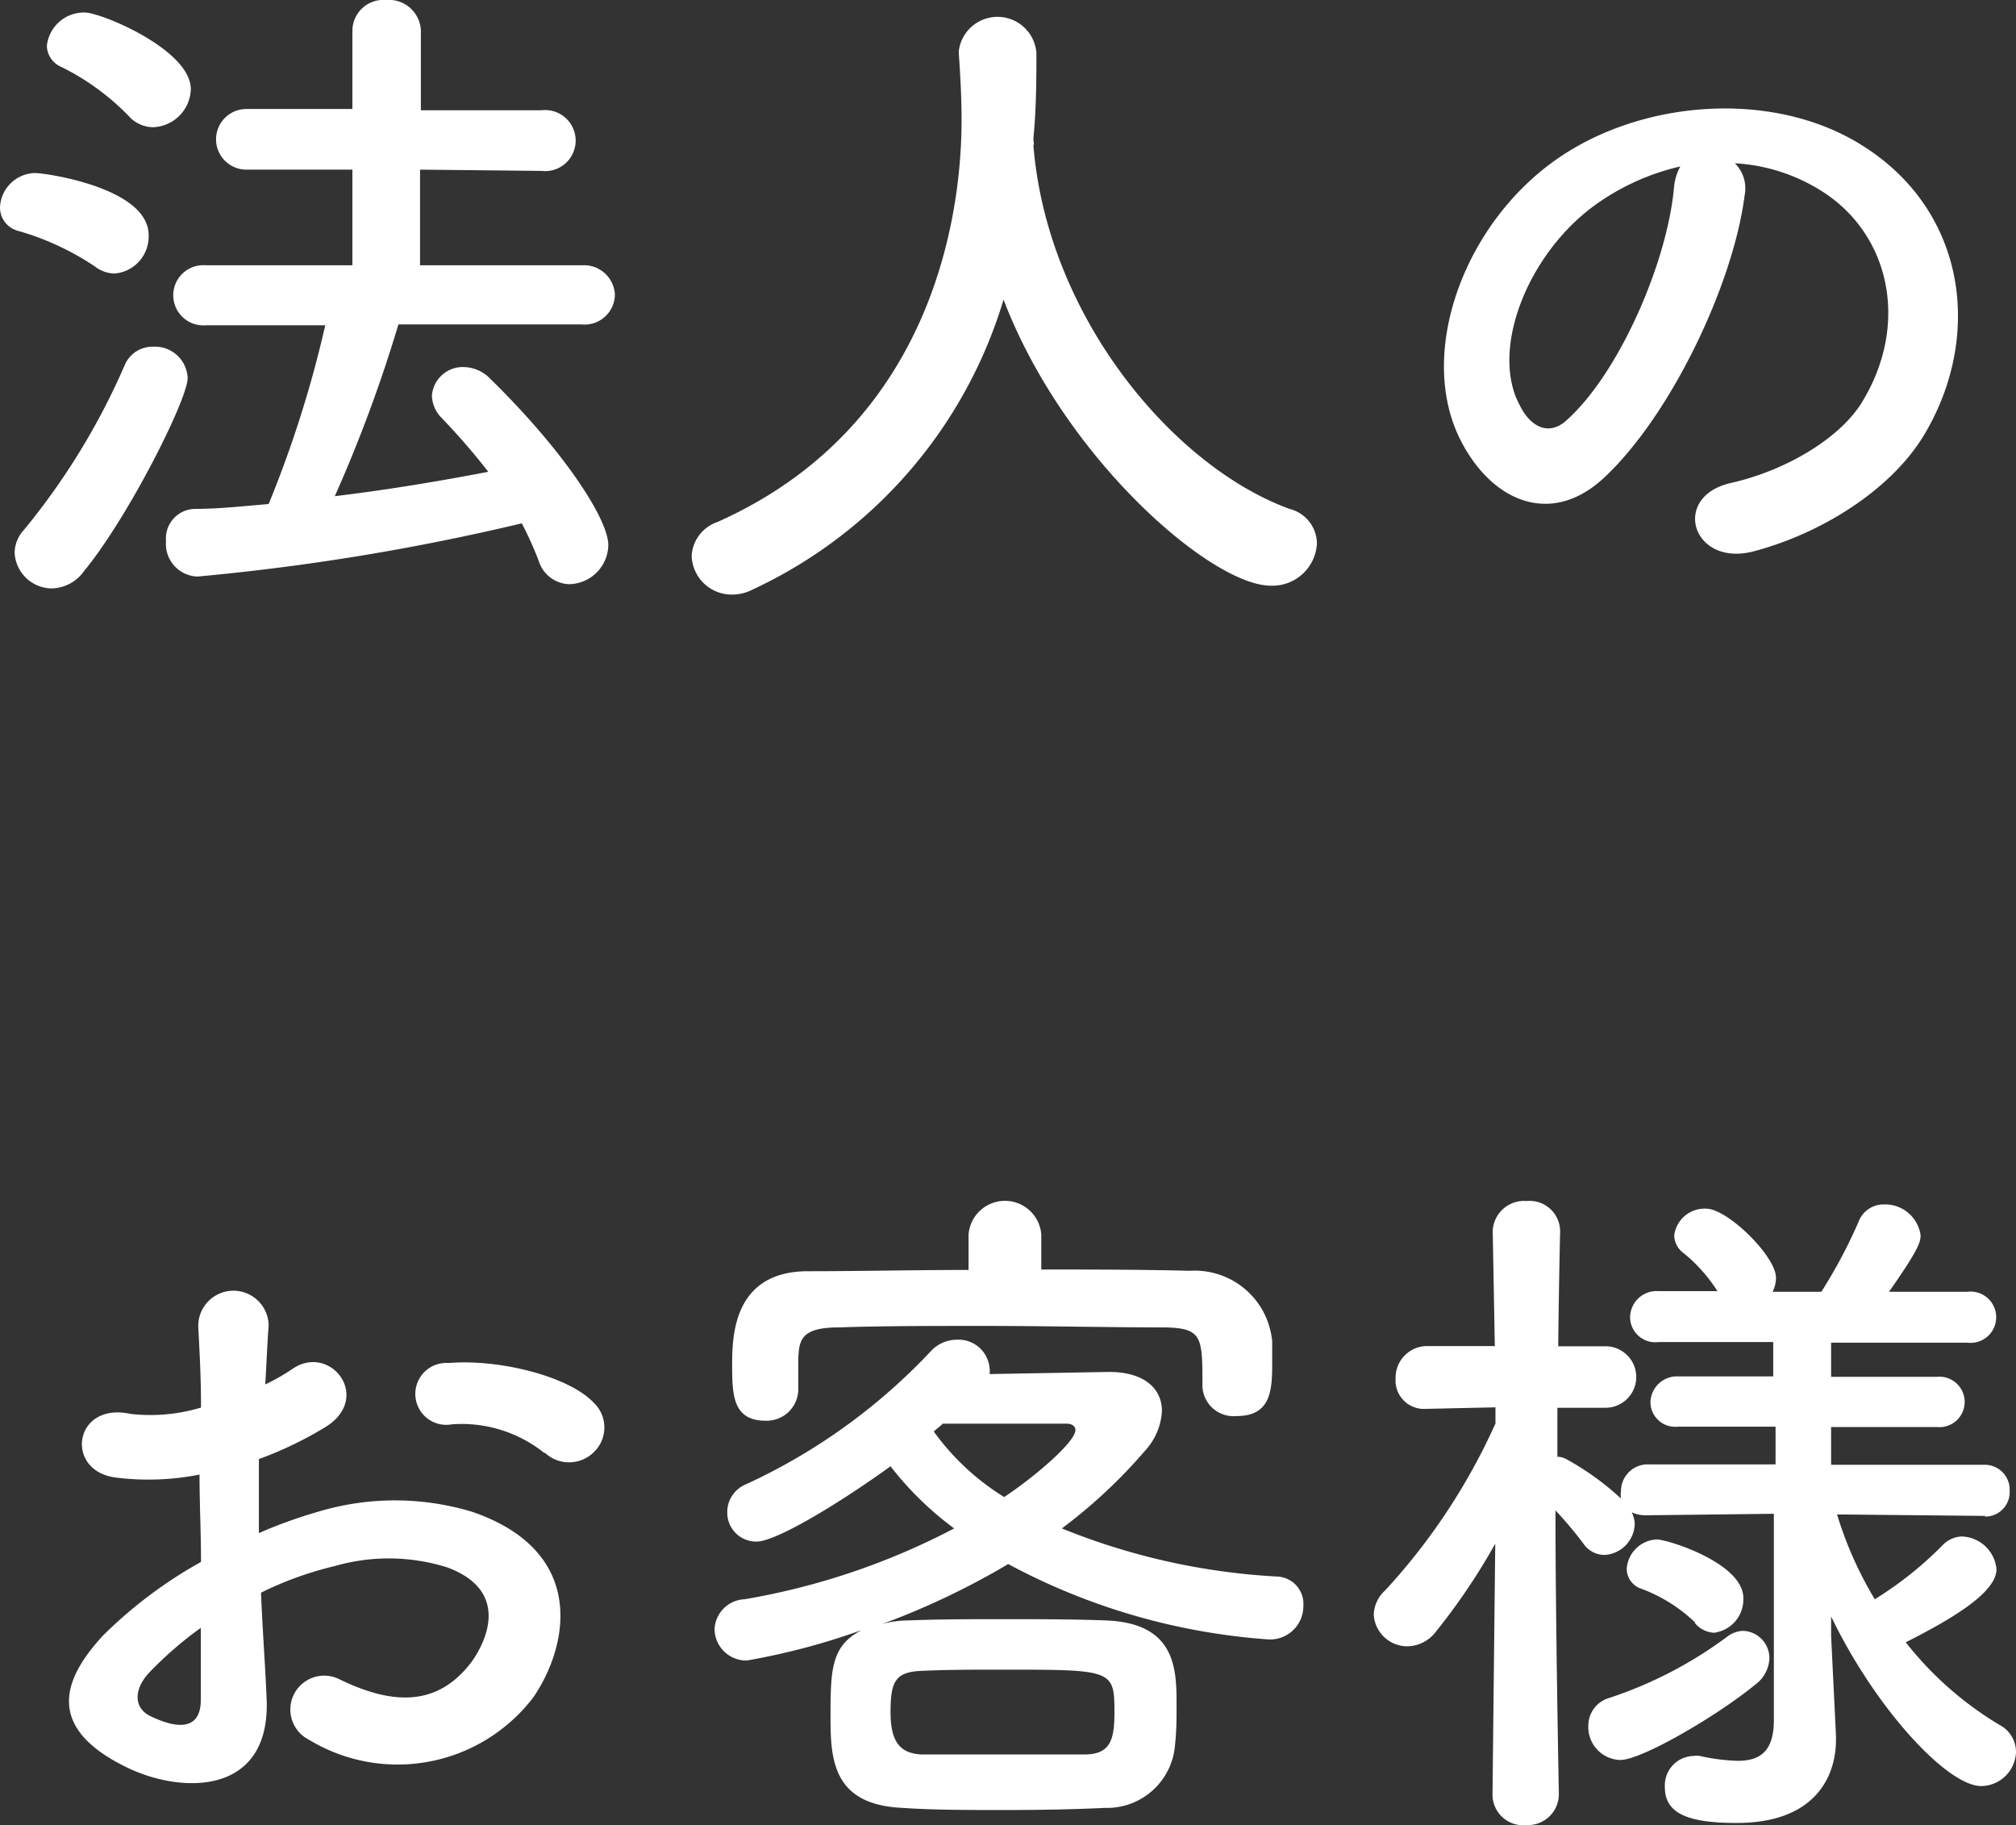 <svg xmlns="http://www.w3.org/2000/svg" viewBox="0 0 95.08 86.07"><rect x="0" y="0" width="95.08" height="86.07" fill="#333333" stroke="none"/><defs><style>.cls-1{fill:#fff;}</style></defs><g id="レイヤー_2" data-name="レイヤー 2"><g id="ol"><g id="text_corporation"><path class="cls-1" d="M4.48,12.57A12.69,12.69,0,0,0,.86,10.89,1.14,1.14,0,0,1,0,9.78,1.69,1.69,0,0,1,1.65,8.16c.49,0,5.36.69,5.36,2.93A1.75,1.75,0,0,1,5.4,12.9,1.57,1.57,0,0,1,4.48,12.57Zm-2,15.18A1.77,1.77,0,0,1,.69,26.07,1.61,1.61,0,0,1,1.12,25a32.61,32.61,0,0,0,4.77-7.8,1.42,1.42,0,0,1,1.35-.85,1.54,1.54,0,0,1,1.61,1.48c0,1-2.79,6.55-4.87,9.08A1.92,1.92,0,0,1,2.44,27.75ZM6.06,5.46A11.58,11.58,0,0,0,2.9,3.16a1.11,1.11,0,0,1-.69-1A1.76,1.76,0,0,1,4,.59c.76,0,5,1.75,5,3.62A1.85,1.85,0,0,1,7.21,6,1.57,1.57,0,0,1,6.06,5.46ZM18.79,15.3a67.22,67.22,0,0,1-3,8.1c2.5-.3,5-.72,7.24-1.15a32.79,32.79,0,0,0-2.2-2.54,1.55,1.55,0,0,1-.46-1.05,1.46,1.46,0,0,1,1.51-1.35,1.79,1.79,0,0,1,1.25.56c3.49,3.42,5.56,6.62,5.56,7.84a1.88,1.88,0,0,1-1.84,1.84,1.56,1.56,0,0,1-1.45-1.12,17.07,17.07,0,0,0-.79-1.75,108.39,108.39,0,0,1-15.3,2.51,1.54,1.54,0,0,1-1.48-1.68A1.39,1.39,0,0,1,9.18,24c1.12,0,2.31-.13,3.49-.23a53.58,53.58,0,0,0,2.67-8.43H9.71a1.42,1.42,0,1,1,0-2.83l6.91,0,0-4.51-5,0a1.43,1.43,0,1,1,0-2.86l5,0V1.45A1.46,1.46,0,0,1,18.2,0a1.51,1.51,0,0,1,1.65,1.45V5.2l5.69,0a1.44,1.44,0,1,1,0,2.86L19.81,8v4.51l7.64,0A1.46,1.46,0,0,1,29,13.89a1.43,1.43,0,0,1-1.58,1.41Z"/><path class="cls-1" d="M48.74,6.62a.51.51,0,0,1,0,.26C49.4,14.94,55.33,22,60.82,24a1.7,1.7,0,0,1,1.29,1.62,2.1,2.1,0,0,1-2.18,2c-2.79,0-9.74-6-12.6-13.49A22.08,22.08,0,0,1,35.48,27.81a2.07,2.07,0,0,1-.95.23,1.89,1.89,0,0,1-1.91-1.81,1.79,1.79,0,0,1,1.21-1.61c11.23-5,11.52-16.56,11.52-19,0-1-.06-2.1-.13-3.09V2.4a1.84,1.84,0,0,1,3.66.1c0,1.15,0,2.57-.14,4Z"/><path class="cls-1" d="M82.28,9.22c-.53,4.18-3.49,10.4-6.65,13.33-2.53,2.33-5.3,1.05-6.74-1.78-2.08-4.08.13-10.2,4.54-13.27,4-2.79,10.07-3.25,14.22-.75,5.1,3.06,5.92,9.11,3.06,13.82-1.55,2.53-4.78,4.58-8,5.43-2.9.76-3.92-2.57-1.09-3.22,2.5-.56,5-2,6.12-3.69,2.34-3.69,1.45-8-1.81-10.07A8.55,8.55,0,0,0,81.82,7.7,1.66,1.66,0,0,1,82.28,9.22ZM75,9.84c-3.06,2.37-4.7,6.75-3.32,9.28.49,1,1.35,1.45,2.17.73,2.47-2.18,4.77-7.41,5.1-11a2.45,2.45,0,0,1,.3-1A11.08,11.08,0,0,0,75,9.84Z"/><path class="cls-1" d="M12.57,80c.27,4.7-4,4.64-6.65,3.32C2,81.39,3.09,79.06,4.84,77.15a21.14,21.14,0,0,1,4.64-3.49c0-1.38-.07-2.8-.07-4.12a12.29,12.29,0,0,1-3.95.14c-2.43-.3-2-3.59.7-3a8.27,8.27,0,0,0,3.32-.3c0-1.55-.07-2.6-.13-3.85a1.66,1.66,0,1,1,3.32,0c-.06.72-.1,1.78-.16,2.76a10,10,0,0,0,1.31-.75c1.78-1.19,3.79,1.41,1.48,2.79a17.86,17.86,0,0,1-3.09,1.48c0,1,0,2.24,0,3.49a22.29,22.29,0,0,1,2.77-1,12.56,12.56,0,0,1,7.3,0c5.43,1.87,4.54,6.32,2.87,8.75a8.05,8.05,0,0,1-10.57,2A1.57,1.57,0,1,1,16,79.19c2.56,1.25,4.67,1.28,6.25-.83C23,77.31,24,75,21.1,73.92a9.2,9.2,0,0,0-5.33-.06,16.3,16.3,0,0,0-3.46,1.25C12.38,76.85,12.51,78.56,12.57,80ZM7,78.92c-.69.76-.69,1.62.07,2,1.41.69,2.37.59,2.4-.69,0-.89,0-2.11,0-3.46A17.17,17.17,0,0,0,7,78.92Zm18.67-10.4a6.24,6.24,0,0,0-4.35-1.35,1.46,1.46,0,1,1-.16-2.89c2.37-.2,5.66.62,6.84,1.87a1.61,1.61,0,0,1,0,2.34A1.66,1.66,0,0,1,25.71,68.52Z"/><path class="cls-1" d="M41.6,76.59a4.49,4.49,0,0,1,1.22-.17c1.41-.06,3-.06,4.57-.06s3.26,0,4.78.06c3.32.13,3.32,2.34,3.32,4,0,.62,0,1.22-.07,1.84a3.22,3.22,0,0,1-3.32,3c-1.45.07-3.09.1-4.64.1-1.78,0-3.49,0-4.87-.1-3.23-.13-3.42-2.17-3.42-4.18,0-2.3,0-3.46,1.48-4.21a32.43,32.43,0,0,1-5.43,1.44,1.5,1.5,0,0,1-1.52-1.48,1.48,1.48,0,0,1,1.42-1.41A33.26,33.26,0,0,0,45,72.08,15.31,15.31,0,0,1,42,69.15c-2.27,1.64-5.36,3.55-6.32,3.55a1.36,1.36,0,0,1-1.38-1.38A1.41,1.41,0,0,1,35.18,70a28,28,0,0,0,8.76-6.32,1.68,1.68,0,0,1,1.18-.5,1.47,1.47,0,0,1,1.55,1.32,1,1,0,0,1,0,.3l5.63-.1c1.71,0,2.5.82,2.5,1.84A3,3,0,0,1,54,68.42a24.53,24.53,0,0,1-3.92,3.66,31.41,31.41,0,0,0,10.17,2.27,1.29,1.29,0,0,1,1.22,1.38,1.57,1.57,0,0,1-1.71,1.58,30.41,30.41,0,0,1-12.21-3.55A36,36,0,0,1,41.6,76.59Zm7.51-16.72c2.33,0,4.67,0,7,.06A3.67,3.67,0,0,1,60,63.26c0,.39,0,.75,0,1.15,0,1.32-.16,2.37-1.68,2.37a1.47,1.47,0,0,1-1.61-1.38v-.07c0-2.27,0-2.7-1.78-2.73-2.63,0-5.62-.07-8.59-.07-2.4,0-4.77,0-6.78.07-1.77,0-1.87.59-1.91,1.45v1.48A1.49,1.49,0,0,1,36.11,67c-1.55,0-1.58-1.22-1.58-2.64s.09-4.37,3.52-4.41c2.56,0,5.1-.06,7.63-.06V58.22a1.72,1.72,0,0,1,3.43,0Zm3.45,20.87c0-2-.1-2-5.3-2-1.35,0-2.66,0-3.85.06S42,79.32,42,80.74s.46,1.94,1.44,2c1.16,0,2.44,0,3.76,0s2.7,0,3.95,0S52.56,82,52.56,80.74Zm-1.84-13.3c0-.2-.2-.3-.4-.3h-.1c-.16,0-3.55,0-5.76,0-.13.14-.29.24-.42.37a11.58,11.58,0,0,0,3.32,3.09C48.81,69.64,50.72,68,50.72,67.44Z"/><path class="cls-1" d="M93.64,71.49l-7-.07a17.73,17.73,0,0,0,1.78,4,17.11,17.11,0,0,0,3.19-2.54,1.31,1.31,0,0,1,.92-.42A1.7,1.7,0,0,1,94.16,74c0,1.08-2,2.3-4.28,3.45a16.2,16.2,0,0,0,4.41,3.89,1.44,1.44,0,0,1,.79,1.28,1.66,1.66,0,0,1-1.64,1.61c-1.61,0-5-3.68-7.08-8l0,.92.23,4.7v.2c0,1.75-1,3.92-4.68,3.92-2.2,0-3.39-.4-3.39-1.68a1.39,1.39,0,0,1,1.35-1.48,1,1,0,0,1,.3,0,9.15,9.15,0,0,0,1.78.23c1,0,1.71-.39,1.71-1.91l0-9.74-6,.07a1.54,1.54,0,0,1-.7-.14,1.55,1.55,0,0,1,.14.53,1.51,1.51,0,0,1-1.42,1.48,1.21,1.21,0,0,1-1-.53,18.33,18.33,0,0,0-1.32-1.57c0,5.13.16,13.39.16,13.39v0A1.46,1.46,0,0,1,72,86.07a1.45,1.45,0,0,1-1.61-1.39v0l.13-11.88a30.06,30.06,0,0,1-2.8,4.15,1.72,1.72,0,0,1-1.35.69,1.59,1.59,0,0,1-1.58-1.48A1.61,1.61,0,0,1,65.33,75a29.28,29.28,0,0,0,5.2-7.87v-.76l-3.19.07h-.07A1.34,1.34,0,0,1,65.82,65a1.49,1.49,0,0,1,1.52-1.52H70.5l-.1-5.43v0A1.48,1.48,0,0,1,72,56.64a1.44,1.44,0,0,1,1.58,1.42v0s-.06,2.5-.09,5.43h2.23a1.45,1.45,0,0,1,0,2.9h0l-2.27,0c0,.79,0,1.58,0,2.31a.88.88,0,0,1,.4.1,13,13,0,0,1,2.6,1.87.93.93,0,0,1,0-.33,1.26,1.26,0,0,1,1.29-1.28h6l0-1.78H79.15a1.17,1.17,0,0,1-1.31-1.12,1.25,1.25,0,0,1,1.31-1.25h4.48V63.29h-5.4a1.19,1.19,0,0,1-1.35-1.15,1.25,1.25,0,0,1,1.35-1.25H81a7.49,7.49,0,0,0-1.58-1.78,1.07,1.07,0,0,1-.46-.86A1.45,1.45,0,0,1,80.47,57c1,0,3.29,2.24,3.29,3.26a1.49,1.49,0,0,1-.16.66h2.3a24.11,24.11,0,0,0,1.75-3.29,1.26,1.26,0,0,1,1.21-.83,1.69,1.69,0,0,1,1.72,1.45c0,.33-.1.69-1.49,2.67h3.69a1.21,1.21,0,1,1,0,2.4H86.36l0,1.61h5a1.19,1.19,0,1,1,0,2.37h-5l0,1.78h7.21a1.17,1.17,0,0,1,1.21,1.22,1.15,1.15,0,0,1-1.18,1.22ZM76.42,83a1.55,1.55,0,0,1-1.51-1.61,1.36,1.36,0,0,1,1-1.32,19.58,19.58,0,0,0,5.57-2.9,1.32,1.32,0,0,1,.72-.26,1.29,1.29,0,0,1,1.25,1.32,1.62,1.62,0,0,1-.66,1.21C81.06,80.87,77.44,83,76.42,83Zm3.52-6.49a7.35,7.35,0,0,0-2.6-1.61,1,1,0,0,1-.62-.92,1.49,1.49,0,0,1,1.41-1.38c.53,0,4.09,1.12,4.09,2.76A1.58,1.58,0,0,1,80.83,77,1.26,1.26,0,0,1,79.94,76.55Z"/></g></g></g></svg>